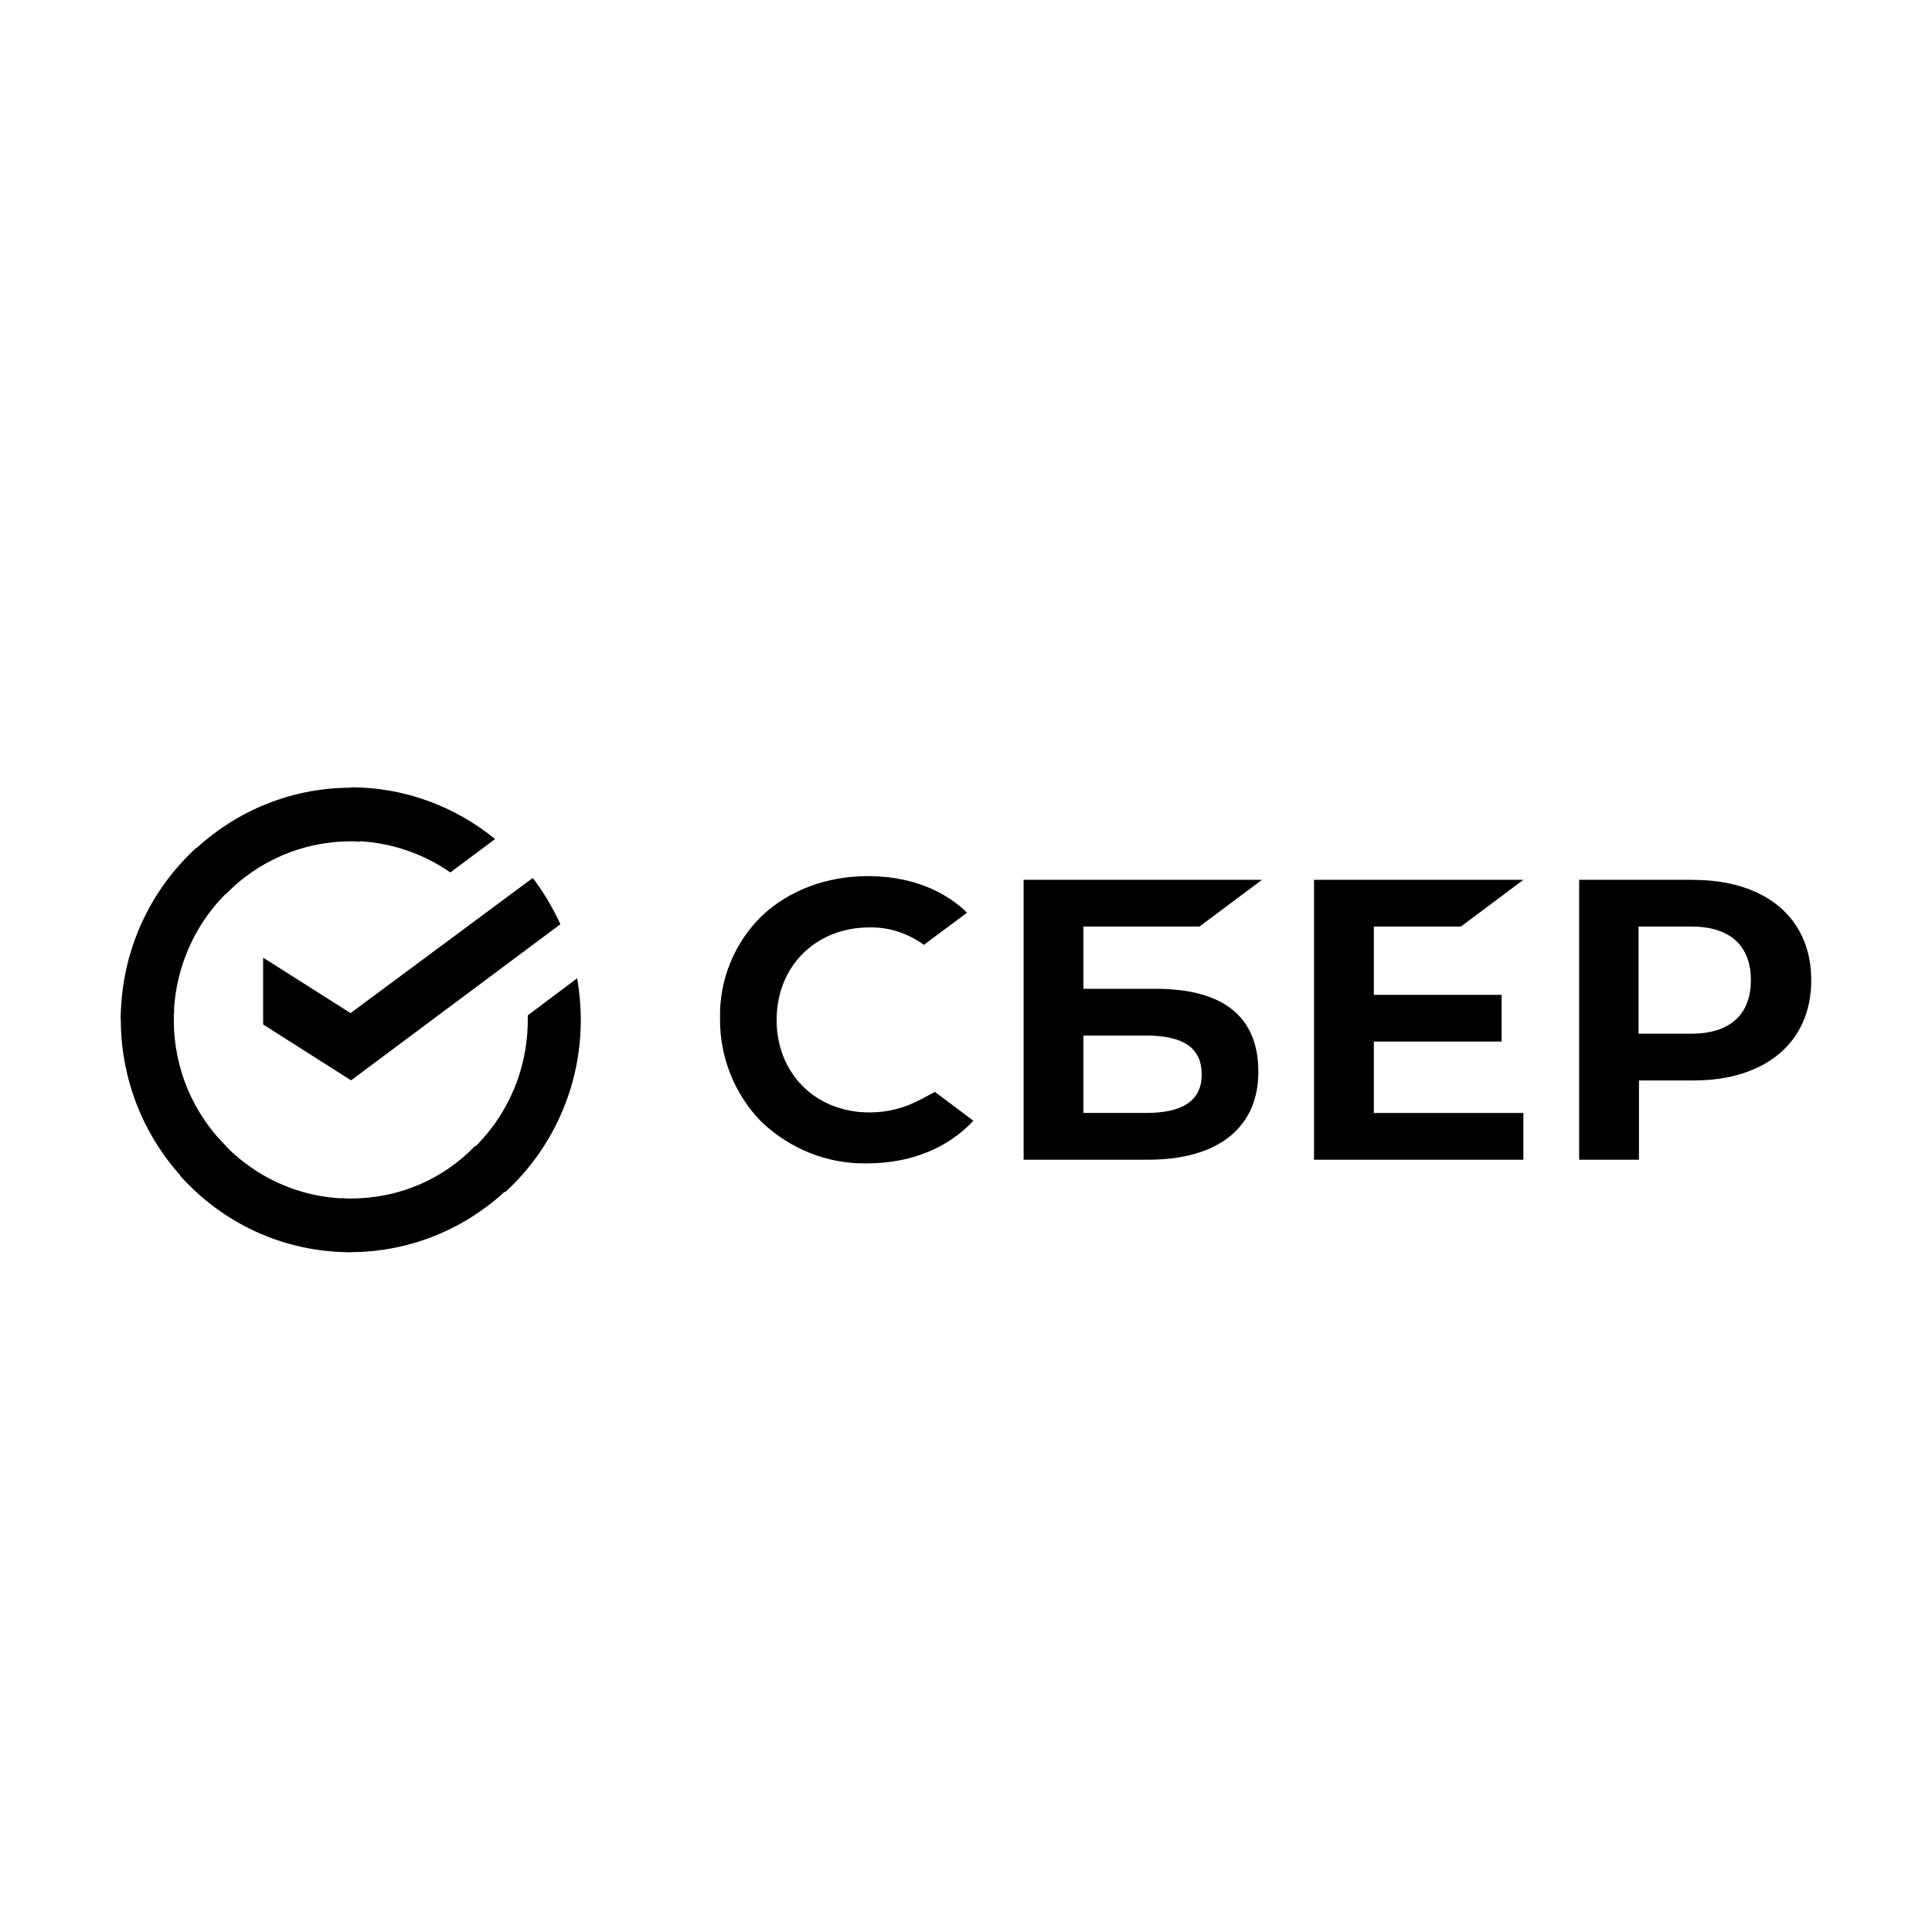 <?xml version="1.0" encoding="UTF-8"?> <svg xmlns="http://www.w3.org/2000/svg" viewBox="0 0 800.00 800.00" data-guides="{&quot;vertical&quot;:[],&quot;horizontal&quot;:[]}"><path fill="#000000" stroke="none" fill-opacity="1" stroke-width="0" stroke-opacity="1" color="rgb(51, 51, 51)" class="cls-1" id="tSvgc3c9799e76" title="Path 1" d="M604.93 383.66C613.553 377.21 622.177 370.76 630.8 364.31C601.903 364.31 573.007 364.31 544.11 364.31C544.11 402.943 544.11 441.577 544.11 480.21C573.007 480.21 601.903 480.21 630.8 480.21C630.8 473.76 630.8 467.31 630.8 460.86C610.157 460.86 589.513 460.86 568.87 460.86C568.87 451.003 568.87 441.147 568.87 431.29C586.507 431.29 604.143 431.29 621.78 431.29C621.78 424.84 621.78 418.39 621.78 411.94C604.143 411.94 586.507 411.94 568.87 411.94C568.87 402.513 568.87 393.087 568.87 383.66C580.89 383.66 592.91 383.66 604.93 383.66Z"></path><path fill="#000000" stroke="none" fill-opacity="1" stroke-width="0" stroke-opacity="1" color="rgb(51, 51, 51)" class="cls-1" id="tSvg48e4e83754" title="Path 2" d="M478.64 409.44C468.633 409.44 458.627 409.44 448.62 409.44C448.62 400.847 448.62 392.253 448.62 383.66C464.637 383.66 480.653 383.66 496.67 383.66C505.303 377.21 513.937 370.76 522.57 364.31C489.667 364.31 456.763 364.31 423.86 364.31C423.86 402.943 423.86 441.577 423.86 480.21C441.057 480.21 458.253 480.21 475.45 480.21C504.36 480.21 521.06 466.93 521.06 443.79C521.06 420.65 506.07 409.45 478.66 409.45C478.65 409.45 478.64 409.45 478.64 409.44ZM474.52 460.85C465.887 460.85 457.253 460.85 448.62 460.85C448.62 450.163 448.62 439.477 448.62 428.79C457.253 428.79 465.887 428.79 474.52 428.79C490.3 428.79 497.6 434.11 497.6 444.93C497.6 455.75 489.73 460.86 474.52 460.85Z"></path><path fill="#000000" stroke="none" fill-opacity="1" stroke-width="0" stroke-opacity="1" color="rgb(51, 51, 51)" class="cls-1" id="tSvgfabab40d88" title="Path 3" d="M700.99 364.31C685.293 364.31 669.597 364.31 653.9 364.31C653.9 402.943 653.9 441.577 653.9 480.21C662.153 480.21 670.407 480.21 678.66 480.21C678.66 469.273 678.66 458.337 678.66 447.4C686.173 447.4 693.687 447.4 701.2 447.4C731.22 447.4 750 431.47 750 405.87C750 380.27 731.22 364.34 701.02 364.34C701.01 364.33 701 364.32 700.99 364.31ZM700.42 428.04C693.107 428.04 685.793 428.04 678.48 428.04C678.48 413.247 678.48 398.453 678.48 383.66C685.793 383.66 693.107 383.66 700.42 383.66C716.38 383.66 725 391.62 725 405.84C725 420.06 716.38 428.02 700.42 428.02C700.42 428.03 700.42 428.04 700.42 428.04Z"></path><path fill="#000000" stroke="none" fill-opacity="1" stroke-width="0" stroke-opacity="1" color="rgb(51, 51, 51)" class="cls-1" id="tSvg32b964094f" title="Path 4" d="M381.43 455.14C374.88 458.75 367.55 460.64 360.04 460.64C337.71 460.64 321.58 444.5 321.58 422.33C321.58 400.16 337.72 384.02 360.04 384.02C368.09 383.84 376 386.48 382.55 391.23C388.5 386.803 394.45 382.377 400.4 377.95C400.03 377.57 399.66 377.19 399.29 376.81C388.98 367.5 375.07 362.78 359.33 362.78C342.26 362.78 326.67 368.67 315.43 379.28C304.16 390.28 297.79 405.66 298.15 421.59C297.97 437.7 304.16 453.26 315.43 464.65C327.24 475.86 343.01 482.11 359.15 481.72C376.97 481.72 392.53 475.44 403.05 464.08C397.74 460.093 392.43 456.107 387.12 452.12C385.237 453.13 383.353 454.14 381.47 455.15C381.46 455.15 381.45 455.15 381.43 455.14Z"></path><path fill="#000000" stroke="none" fill-opacity="1" stroke-width="0" stroke-opacity="1" color="rgb(51, 51, 51)" class="cls-1" id="tSvg10fc2c6e3de" title="Path 5" d="M220.61 363.55C225.12 369.44 228.87 375.87 232.06 382.69C203.163 404.243 174.267 425.797 145.37 447.35C133.23 439.637 121.09 431.923 108.95 424.21C108.95 414.987 108.95 405.763 108.95 396.54C121.02 404.193 133.09 411.847 145.16 419.5C170.31 400.85 195.46 382.2 220.61 363.55Z"></path><path fill="#000000" stroke="none" fill-opacity="1" stroke-width="0" stroke-opacity="1" color="rgb(51, 51, 51)" class="cls-1" id="tSvg17b4dc2f68d" title="Path 6" d="M71.97 422.33C71.97 421.01 71.97 419.87 72.15 418.54C64.837 418.16 57.523 417.78 50.21 417.4C50.21 418.93 50.03 420.62 50.03 422.15C50.03 448.71 60.73 472.81 77.97 490.24C83.157 484.99 88.343 479.74 93.53 474.49C80.22 461.21 71.96 442.82 71.97 422.33Z"></path><path fill="#000000" stroke="none" fill-opacity="1" stroke-width="0" stroke-opacity="1" color="rgb(51, 51, 51)" class="cls-1" id="tSvg133478544b5" title="Path 7" d="M145.16 348.35C146.48 348.35 147.59 348.35 148.92 348.53C149.29 341.137 149.66 333.743 150.03 326.35C148.53 326.35 146.84 326.17 145.34 326.17C119.08 326.17 95.25 336.99 77.97 354.45C83.157 359.7 88.343 364.95 93.53 370.2C106.66 356.74 125.05 348.39 145.15 348.39C145.15 348.38 145.15 348.37 145.16 348.35Z"></path><path fill="#000000" stroke="none" fill-opacity="1" stroke-width="0" stroke-opacity="1" color="rgb(51, 51, 51)" class="cls-1" id="tSvg153b1b7a6e1" title="Path 8" d="M145.16 496.31C143.84 496.31 142.73 496.31 141.4 496.13C141.03 503.523 140.66 510.917 140.29 518.31C141.79 518.31 143.48 518.49 144.98 518.49C171.24 518.49 195.1 507.67 212.35 490.21C207.163 484.96 201.977 479.71 196.79 474.46C183.66 488.13 165.45 496.27 145.17 496.27C145.17 496.28 145.17 496.29 145.16 496.31Z"></path><path fill="#000000" stroke="none" fill-opacity="1" stroke-width="0" stroke-opacity="1" color="rgb(51, 51, 51)" class="cls-1" id="tSvg54dc6b4899" title="Path 9" d="M186.45 361.27C192.64 356.653 198.83 352.037 205.02 347.42C188.7 334.14 167.88 326 145.16 326C145.16 333.393 145.16 340.787 145.16 348.18C160.54 348.36 174.82 353.11 186.45 361.27Z"></path><path fill="#000000" stroke="none" fill-opacity="1" stroke-width="0" stroke-opacity="1" color="rgb(51, 51, 51)" class="cls-1" id="tSvg1b02cb839c" title="Path 10" d="M240.5 422.33C240.5 416.44 239.93 410.76 239 405.08C232.18 410.197 225.36 415.313 218.54 420.43C218.54 421.06 218.54 421.69 218.54 422.32C218.54 444.13 209.16 463.67 194.35 477.16C199.287 482.66 204.223 488.16 209.16 493.66C228.3 476.2 240.5 450.6 240.5 422.33Z"></path><path fill="#000000" stroke="none" fill-opacity="1" stroke-width="0" stroke-opacity="1" color="rgb(51, 51, 51)" class="cls-1" id="tSvg13ffef07153" title="Path 11" d="M145.16 496.31C123.59 496.31 104.26 486.81 90.92 471.85C85.48 476.847 80.04 481.843 74.6 486.84C92.06 506.37 117.21 518.51 145.15 518.51C145.15 511.107 145.15 503.703 145.16 496.31Z"></path><path fill="#000000" stroke="none" fill-opacity="1" stroke-width="0" stroke-opacity="1" color="rgb(51, 51, 51)" class="cls-1" id="tSvg73430c9811" title="Path 12" d="M96.18 367.52C91.233 362.02 86.287 356.52 81.34 351.02C62.02 368.66 50 394.08 50 422.35C57.313 422.35 64.627 422.35 71.94 422.35C71.94 400.72 81.31 381 96.16 367.51C96.17 367.51 96.18 367.51 96.18 367.52Z"></path><defs></defs></svg> 